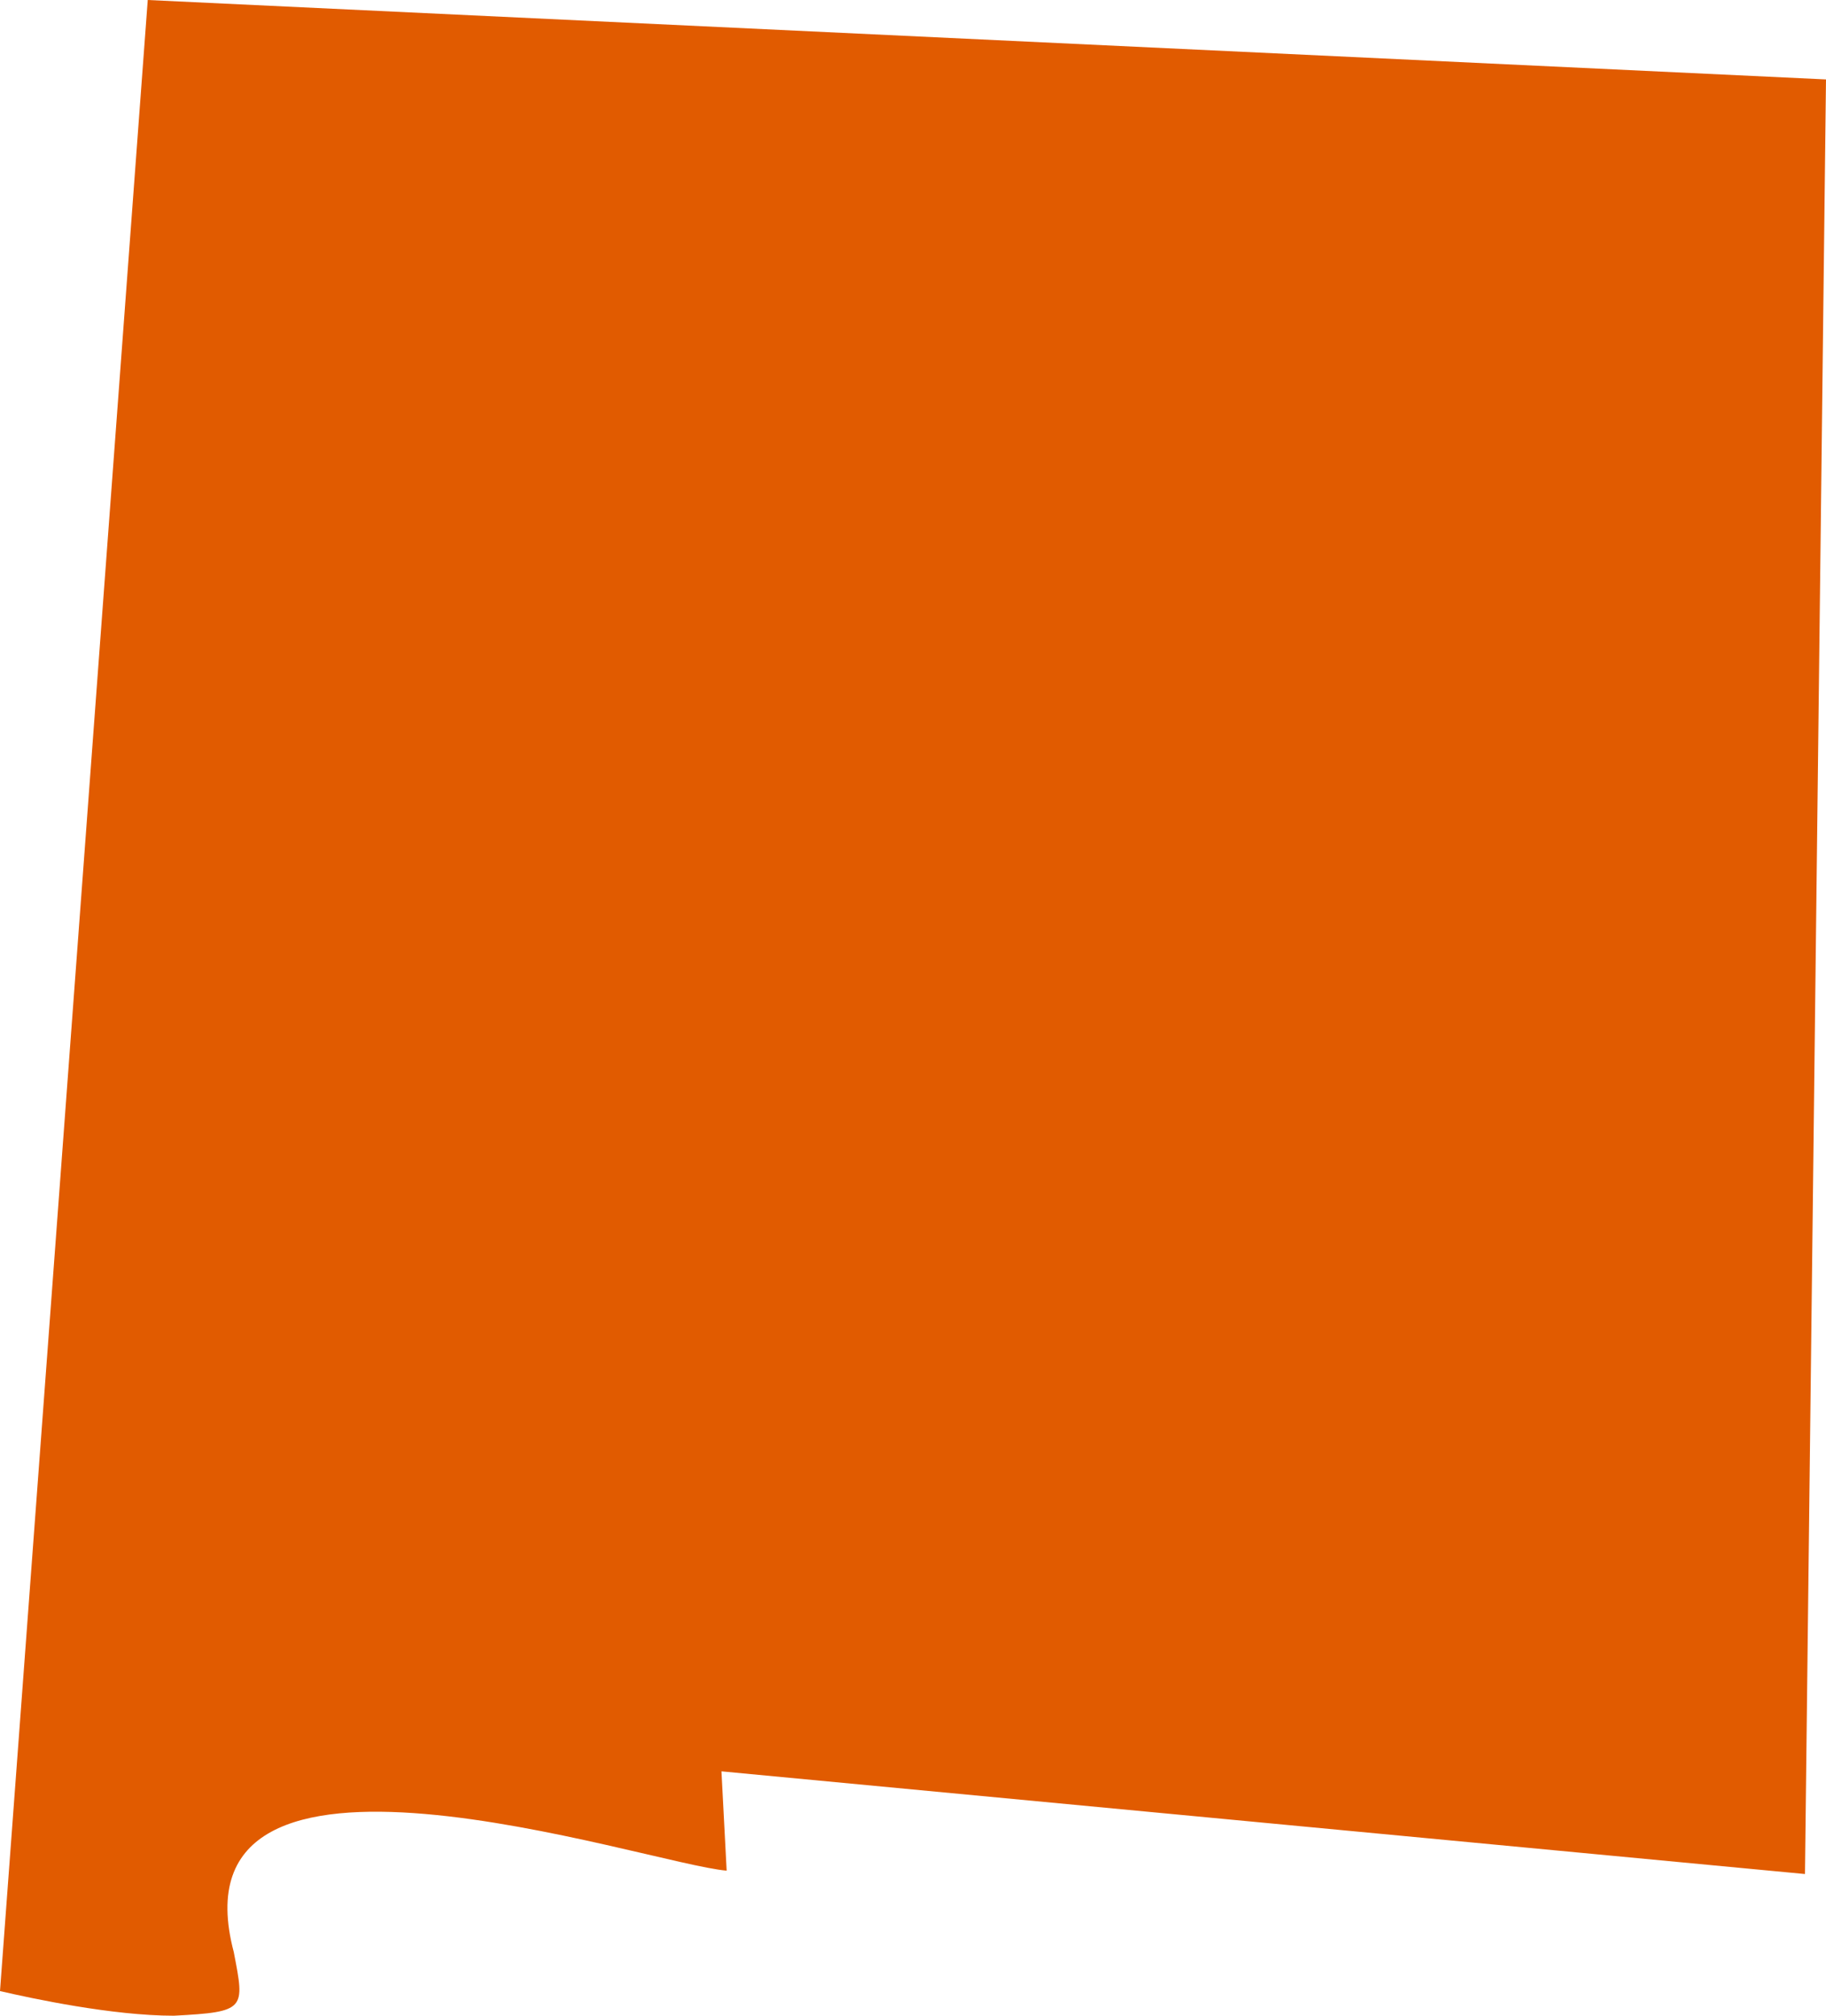 <svg width="58" height="64" viewBox="0 0 58 64" fill="none" xmlns="http://www.w3.org/2000/svg">
<path id="Vector" d="M7.429 61.993C5.289 53.938 20.552 59.186 23.081 59.394L22.916 56.241L57.332 59.501L58 2.522L4.693 0L0 63.217C1.01 63.452 3.572 64 5.523 64C7.818 63.878 7.776 63.797 7.428 61.993H7.429Z" fill="#E15B00"/>
</svg>
